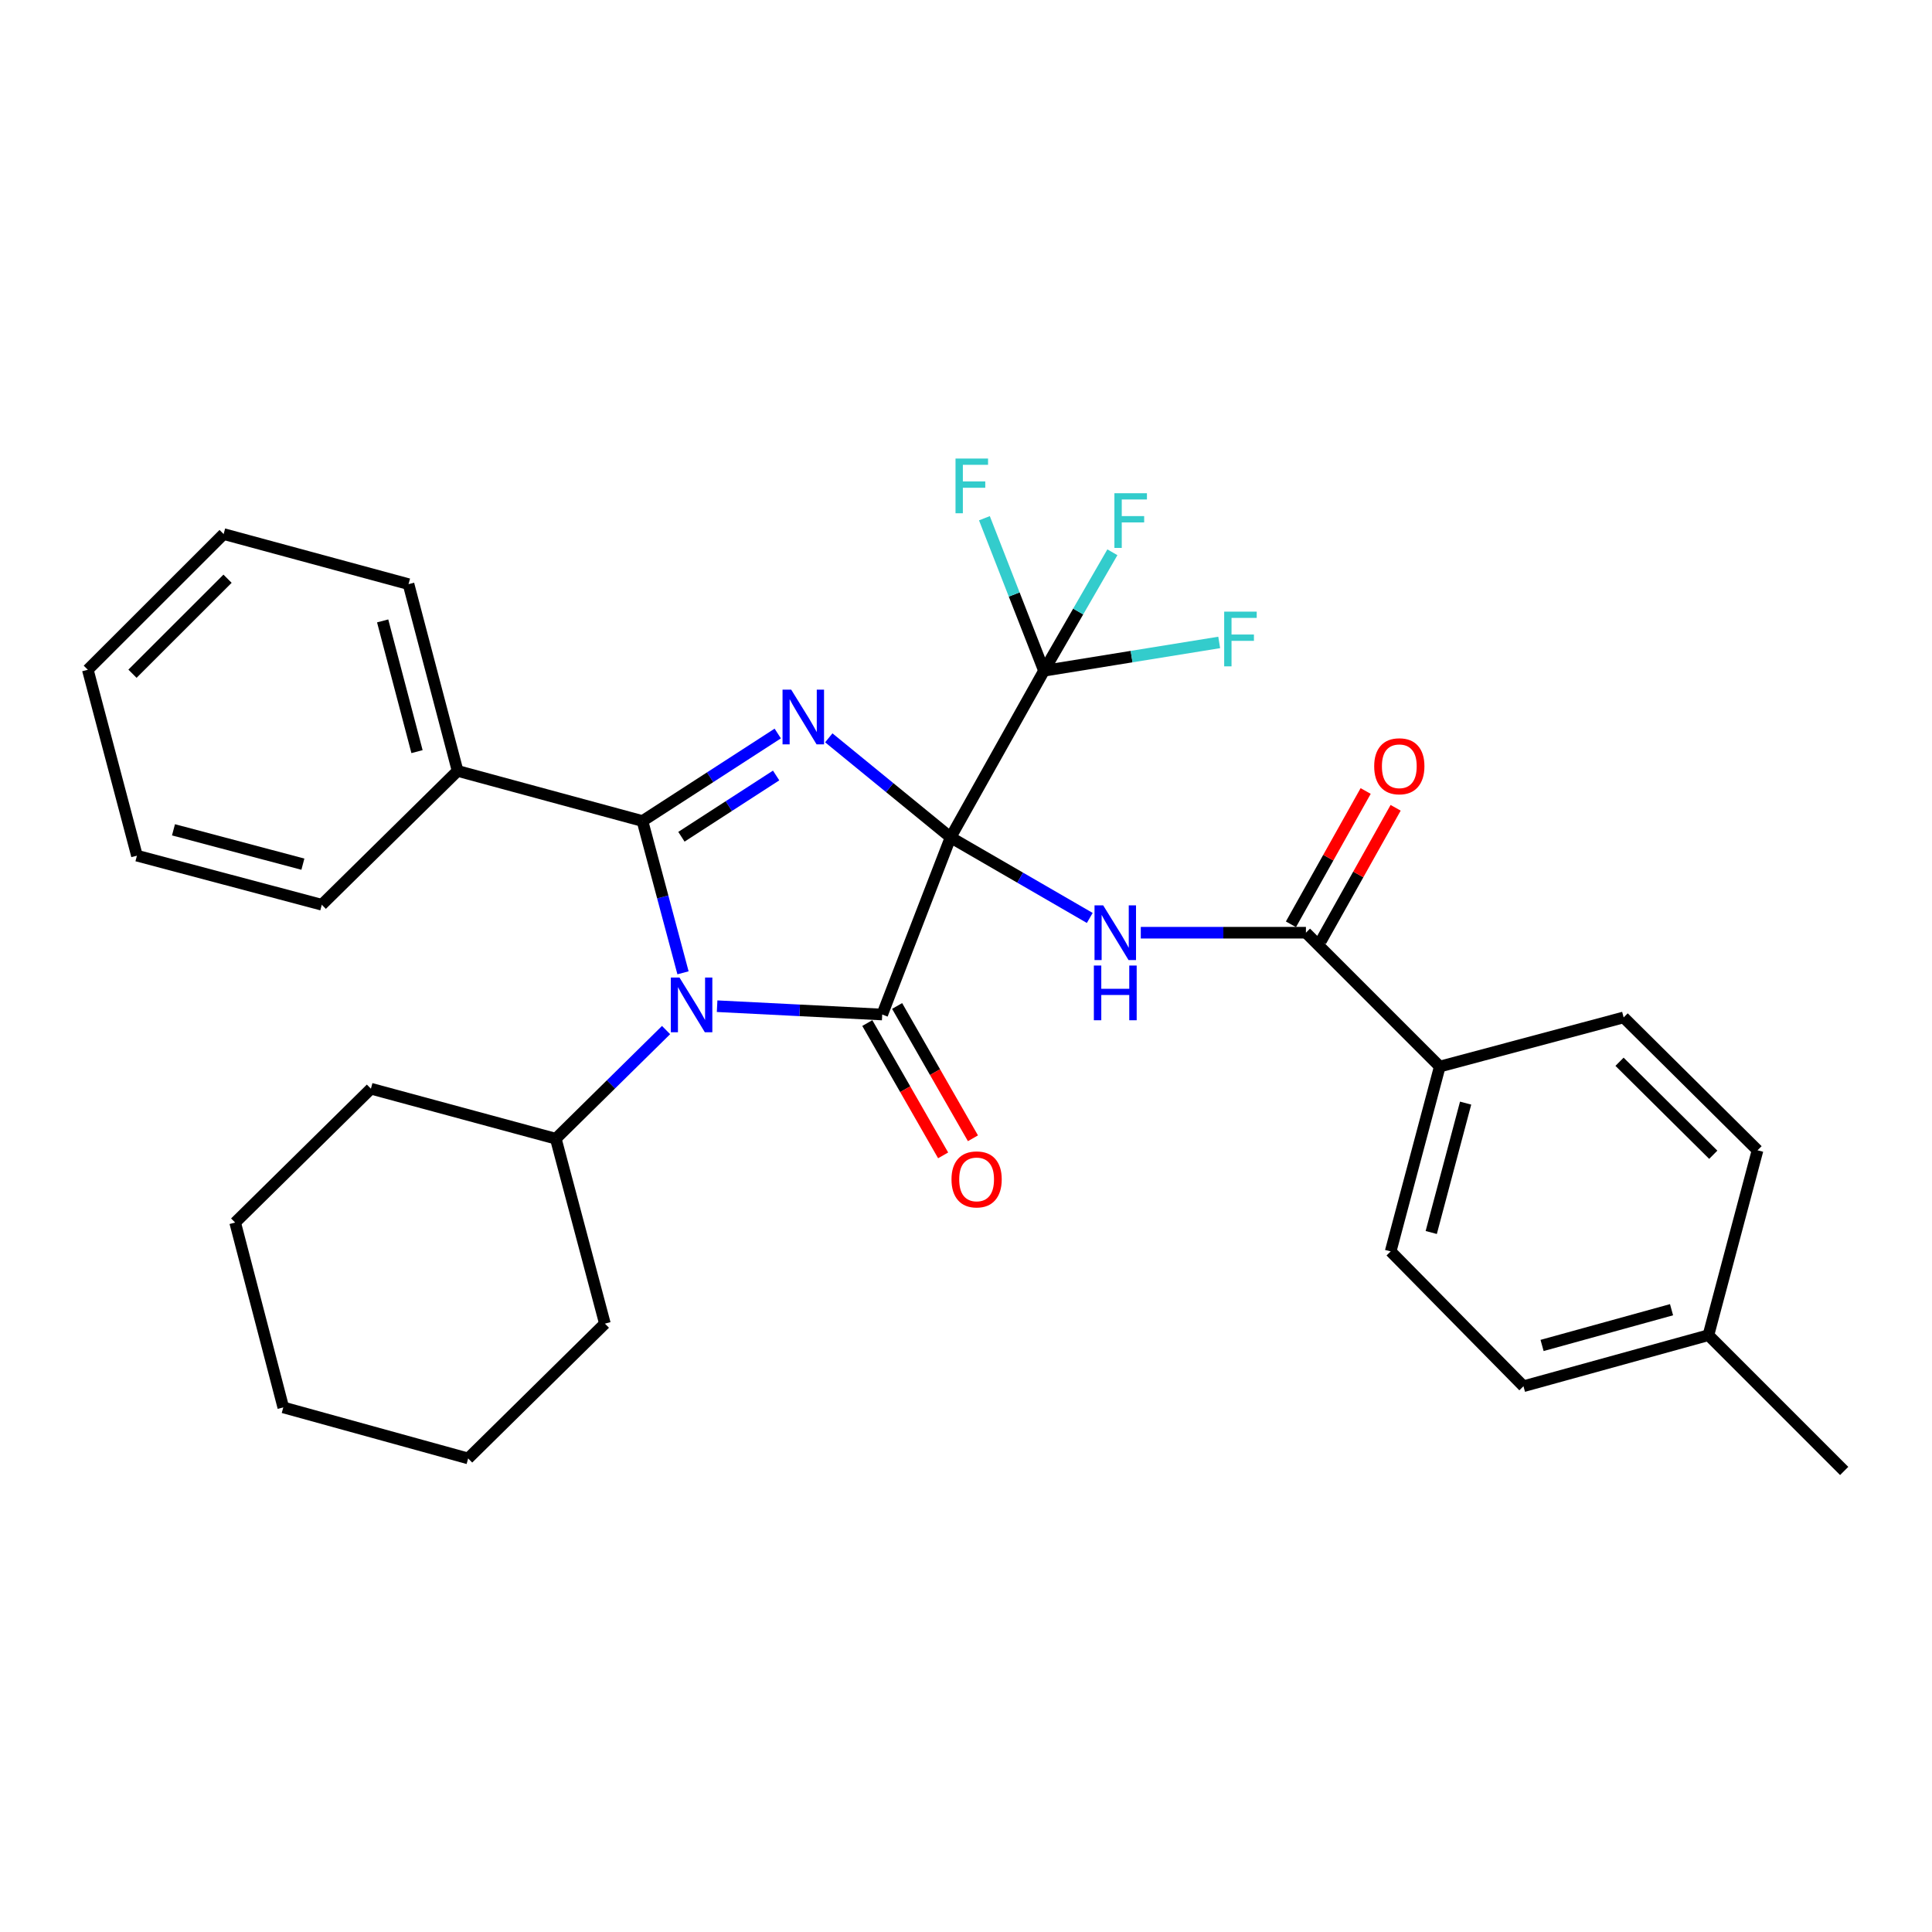 <?xml version='1.0' encoding='iso-8859-1'?>
<svg version='1.1' baseProfile='full'
              xmlns='http://www.w3.org/2000/svg'
                      xmlns:rdkit='http://www.rdkit.org/xml'
                      xmlns:xlink='http://www.w3.org/1999/xlink'
                  xml:space='preserve'
width='1000px' height='1000px' viewBox='0 0 1000 1000'>
<!-- END OF HEADER -->
<rect style='opacity:1.0;fill:#FFFFFF;stroke:none' width='1000' height='1000' x='0' y='0'> </rect>
<path class='bond-0' d='M 492.016,433.423 L 460.499,407.662' style='fill:none;fill-rule:evenodd;stroke:#000000;stroke-width:6px;stroke-linecap:butt;stroke-linejoin:miter;stroke-opacity:1' />
<path class='bond-0' d='M 460.499,407.662 L 428.982,381.901' style='fill:none;fill-rule:evenodd;stroke:#0000FF;stroke-width:6px;stroke-linecap:butt;stroke-linejoin:miter;stroke-opacity:1' />
<path class='bond-1' d='M 492.016,433.423 L 456.63,525.112' style='fill:none;fill-rule:evenodd;stroke:#000000;stroke-width:6px;stroke-linecap:butt;stroke-linejoin:miter;stroke-opacity:1' />
<path class='bond-4' d='M 492.016,433.423 L 528.038,454.275' style='fill:none;fill-rule:evenodd;stroke:#000000;stroke-width:6px;stroke-linecap:butt;stroke-linejoin:miter;stroke-opacity:1' />
<path class='bond-4' d='M 528.038,454.275 L 564.06,475.128' style='fill:none;fill-rule:evenodd;stroke:#0000FF;stroke-width:6px;stroke-linecap:butt;stroke-linejoin:miter;stroke-opacity:1' />
<path class='bond-5' d='M 492.016,433.423 L 540.366,347.187' style='fill:none;fill-rule:evenodd;stroke:#000000;stroke-width:6px;stroke-linecap:butt;stroke-linejoin:miter;stroke-opacity:1' />
<path class='bond-3' d='M 402.562,379.662 L 367.551,402.313' style='fill:none;fill-rule:evenodd;stroke:#0000FF;stroke-width:6px;stroke-linecap:butt;stroke-linejoin:miter;stroke-opacity:1' />
<path class='bond-3' d='M 367.551,402.313 L 332.54,424.964' style='fill:none;fill-rule:evenodd;stroke:#000000;stroke-width:6px;stroke-linecap:butt;stroke-linejoin:miter;stroke-opacity:1' />
<path class='bond-3' d='M 401.72,401.391 L 377.212,417.247' style='fill:none;fill-rule:evenodd;stroke:#0000FF;stroke-width:6px;stroke-linecap:butt;stroke-linejoin:miter;stroke-opacity:1' />
<path class='bond-3' d='M 377.212,417.247 L 352.704,433.102' style='fill:none;fill-rule:evenodd;stroke:#000000;stroke-width:6px;stroke-linecap:butt;stroke-linejoin:miter;stroke-opacity:1' />
<path class='bond-2' d='M 456.63,525.112 L 413.902,522.96' style='fill:none;fill-rule:evenodd;stroke:#000000;stroke-width:6px;stroke-linecap:butt;stroke-linejoin:miter;stroke-opacity:1' />
<path class='bond-2' d='M 413.902,522.96 L 371.174,520.807' style='fill:none;fill-rule:evenodd;stroke:#0000FF;stroke-width:6px;stroke-linecap:butt;stroke-linejoin:miter;stroke-opacity:1' />
<path class='bond-7' d='M 448.915,529.534 L 468.539,563.775' style='fill:none;fill-rule:evenodd;stroke:#000000;stroke-width:6px;stroke-linecap:butt;stroke-linejoin:miter;stroke-opacity:1' />
<path class='bond-7' d='M 468.539,563.775 L 488.163,598.015' style='fill:none;fill-rule:evenodd;stroke:#FF0000;stroke-width:6px;stroke-linecap:butt;stroke-linejoin:miter;stroke-opacity:1' />
<path class='bond-7' d='M 464.346,520.69 L 483.97,554.93' style='fill:none;fill-rule:evenodd;stroke:#000000;stroke-width:6px;stroke-linecap:butt;stroke-linejoin:miter;stroke-opacity:1' />
<path class='bond-7' d='M 483.97,554.93 L 503.595,589.17' style='fill:none;fill-rule:evenodd;stroke:#FF0000;stroke-width:6px;stroke-linecap:butt;stroke-linejoin:miter;stroke-opacity:1' />
<path class='bond-10' d='M 344.758,533.157 L 316.223,561.279' style='fill:none;fill-rule:evenodd;stroke:#0000FF;stroke-width:6px;stroke-linecap:butt;stroke-linejoin:miter;stroke-opacity:1' />
<path class='bond-10' d='M 316.223,561.279 L 287.688,589.401' style='fill:none;fill-rule:evenodd;stroke:#000000;stroke-width:6px;stroke-linecap:butt;stroke-linejoin:miter;stroke-opacity:1' />
<path class='bond-31' d='M 353.524,503.519 L 343.032,464.242' style='fill:none;fill-rule:evenodd;stroke:#0000FF;stroke-width:6px;stroke-linecap:butt;stroke-linejoin:miter;stroke-opacity:1' />
<path class='bond-31' d='M 343.032,464.242 L 332.54,424.964' style='fill:none;fill-rule:evenodd;stroke:#000000;stroke-width:6px;stroke-linecap:butt;stroke-linejoin:miter;stroke-opacity:1' />
<path class='bond-8' d='M 332.54,424.964 L 236.858,399.025' style='fill:none;fill-rule:evenodd;stroke:#000000;stroke-width:6px;stroke-linecap:butt;stroke-linejoin:miter;stroke-opacity:1' />
<path class='bond-6' d='M 590.47,482.77 L 633.209,482.77' style='fill:none;fill-rule:evenodd;stroke:#0000FF;stroke-width:6px;stroke-linecap:butt;stroke-linejoin:miter;stroke-opacity:1' />
<path class='bond-6' d='M 633.209,482.77 L 675.949,482.77' style='fill:none;fill-rule:evenodd;stroke:#000000;stroke-width:6px;stroke-linecap:butt;stroke-linejoin:miter;stroke-opacity:1' />
<path class='bond-12' d='M 540.366,347.187 L 558.067,316.521' style='fill:none;fill-rule:evenodd;stroke:#000000;stroke-width:6px;stroke-linecap:butt;stroke-linejoin:miter;stroke-opacity:1' />
<path class='bond-12' d='M 558.067,316.521 L 575.768,285.854' style='fill:none;fill-rule:evenodd;stroke:#33CCCC;stroke-width:6px;stroke-linecap:butt;stroke-linejoin:miter;stroke-opacity:1' />
<path class='bond-13' d='M 540.366,347.187 L 585.713,339.855' style='fill:none;fill-rule:evenodd;stroke:#000000;stroke-width:6px;stroke-linecap:butt;stroke-linejoin:miter;stroke-opacity:1' />
<path class='bond-13' d='M 585.713,339.855 L 631.06,332.523' style='fill:none;fill-rule:evenodd;stroke:#33CCCC;stroke-width:6px;stroke-linecap:butt;stroke-linejoin:miter;stroke-opacity:1' />
<path class='bond-14' d='M 540.366,347.187 L 524.947,307.71' style='fill:none;fill-rule:evenodd;stroke:#000000;stroke-width:6px;stroke-linecap:butt;stroke-linejoin:miter;stroke-opacity:1' />
<path class='bond-14' d='M 524.947,307.71 L 509.528,268.234' style='fill:none;fill-rule:evenodd;stroke:#33CCCC;stroke-width:6px;stroke-linecap:butt;stroke-linejoin:miter;stroke-opacity:1' />
<path class='bond-9' d='M 675.949,482.77 L 745.227,552.049' style='fill:none;fill-rule:evenodd;stroke:#000000;stroke-width:6px;stroke-linecap:butt;stroke-linejoin:miter;stroke-opacity:1' />
<path class='bond-11' d='M 683.707,487.118 L 703.043,452.616' style='fill:none;fill-rule:evenodd;stroke:#000000;stroke-width:6px;stroke-linecap:butt;stroke-linejoin:miter;stroke-opacity:1' />
<path class='bond-11' d='M 703.043,452.616 L 722.379,418.114' style='fill:none;fill-rule:evenodd;stroke:#FF0000;stroke-width:6px;stroke-linecap:butt;stroke-linejoin:miter;stroke-opacity:1' />
<path class='bond-11' d='M 668.191,478.422 L 687.527,443.921' style='fill:none;fill-rule:evenodd;stroke:#000000;stroke-width:6px;stroke-linecap:butt;stroke-linejoin:miter;stroke-opacity:1' />
<path class='bond-11' d='M 687.527,443.921 L 706.863,409.419' style='fill:none;fill-rule:evenodd;stroke:#FF0000;stroke-width:6px;stroke-linecap:butt;stroke-linejoin:miter;stroke-opacity:1' />
<path class='bond-20' d='M 236.858,399.025 L 211.453,302.355' style='fill:none;fill-rule:evenodd;stroke:#000000;stroke-width:6px;stroke-linecap:butt;stroke-linejoin:miter;stroke-opacity:1' />
<path class='bond-20' d='M 215.845,389.046 L 198.061,321.377' style='fill:none;fill-rule:evenodd;stroke:#000000;stroke-width:6px;stroke-linecap:butt;stroke-linejoin:miter;stroke-opacity:1' />
<path class='bond-21' d='M 236.858,399.025 L 166.561,468.294' style='fill:none;fill-rule:evenodd;stroke:#000000;stroke-width:6px;stroke-linecap:butt;stroke-linejoin:miter;stroke-opacity:1' />
<path class='bond-15' d='M 745.227,552.049 L 719.802,647.731' style='fill:none;fill-rule:evenodd;stroke:#000000;stroke-width:6px;stroke-linecap:butt;stroke-linejoin:miter;stroke-opacity:1' />
<path class='bond-15' d='M 758.604,570.969 L 740.806,637.946' style='fill:none;fill-rule:evenodd;stroke:#000000;stroke-width:6px;stroke-linecap:butt;stroke-linejoin:miter;stroke-opacity:1' />
<path class='bond-16' d='M 745.227,552.049 L 840.395,526.624' style='fill:none;fill-rule:evenodd;stroke:#000000;stroke-width:6px;stroke-linecap:butt;stroke-linejoin:miter;stroke-opacity:1' />
<path class='bond-22' d='M 287.688,589.401 L 191.986,563.511' style='fill:none;fill-rule:evenodd;stroke:#000000;stroke-width:6px;stroke-linecap:butt;stroke-linejoin:miter;stroke-opacity:1' />
<path class='bond-23' d='M 287.688,589.401 L 313.093,685.102' style='fill:none;fill-rule:evenodd;stroke:#000000;stroke-width:6px;stroke-linecap:butt;stroke-linejoin:miter;stroke-opacity:1' />
<path class='bond-18' d='M 719.802,647.731 L 788.547,717.513' style='fill:none;fill-rule:evenodd;stroke:#000000;stroke-width:6px;stroke-linecap:butt;stroke-linejoin:miter;stroke-opacity:1' />
<path class='bond-17' d='M 840.395,526.624 L 909.704,595.389' style='fill:none;fill-rule:evenodd;stroke:#000000;stroke-width:6px;stroke-linecap:butt;stroke-linejoin:miter;stroke-opacity:1' />
<path class='bond-17' d='M 838.264,549.565 L 886.78,597.701' style='fill:none;fill-rule:evenodd;stroke:#000000;stroke-width:6px;stroke-linecap:butt;stroke-linejoin:miter;stroke-opacity:1' />
<path class='bond-19' d='M 909.704,595.389 L 884.279,691.091' style='fill:none;fill-rule:evenodd;stroke:#000000;stroke-width:6px;stroke-linecap:butt;stroke-linejoin:miter;stroke-opacity:1' />
<path class='bond-32' d='M 788.547,717.513 L 884.279,691.091' style='fill:none;fill-rule:evenodd;stroke:#000000;stroke-width:6px;stroke-linecap:butt;stroke-linejoin:miter;stroke-opacity:1' />
<path class='bond-32' d='M 798.175,696.405 L 865.187,677.908' style='fill:none;fill-rule:evenodd;stroke:#000000;stroke-width:6px;stroke-linecap:butt;stroke-linejoin:miter;stroke-opacity:1' />
<path class='bond-24' d='M 884.279,691.091 L 954.545,761.367' style='fill:none;fill-rule:evenodd;stroke:#000000;stroke-width:6px;stroke-linecap:butt;stroke-linejoin:miter;stroke-opacity:1' />
<path class='bond-25' d='M 211.453,302.355 L 115.751,276.426' style='fill:none;fill-rule:evenodd;stroke:#000000;stroke-width:6px;stroke-linecap:butt;stroke-linejoin:miter;stroke-opacity:1' />
<path class='bond-26' d='M 166.561,468.294 L 70.879,442.889' style='fill:none;fill-rule:evenodd;stroke:#000000;stroke-width:6px;stroke-linecap:butt;stroke-linejoin:miter;stroke-opacity:1' />
<path class='bond-26' d='M 156.773,447.292 L 89.796,429.509' style='fill:none;fill-rule:evenodd;stroke:#000000;stroke-width:6px;stroke-linecap:butt;stroke-linejoin:miter;stroke-opacity:1' />
<path class='bond-28' d='M 191.986,563.511 L 121.719,632.79' style='fill:none;fill-rule:evenodd;stroke:#000000;stroke-width:6px;stroke-linecap:butt;stroke-linejoin:miter;stroke-opacity:1' />
<path class='bond-27' d='M 313.093,685.102 L 242.312,754.885' style='fill:none;fill-rule:evenodd;stroke:#000000;stroke-width:6px;stroke-linecap:butt;stroke-linejoin:miter;stroke-opacity:1' />
<path class='bond-34' d='M 115.751,276.426 L 45.455,346.674' style='fill:none;fill-rule:evenodd;stroke:#000000;stroke-width:6px;stroke-linecap:butt;stroke-linejoin:miter;stroke-opacity:1' />
<path class='bond-34' d='M 117.779,299.545 L 68.572,348.718' style='fill:none;fill-rule:evenodd;stroke:#000000;stroke-width:6px;stroke-linecap:butt;stroke-linejoin:miter;stroke-opacity:1' />
<path class='bond-29' d='M 70.879,442.889 L 45.455,346.674' style='fill:none;fill-rule:evenodd;stroke:#000000;stroke-width:6px;stroke-linecap:butt;stroke-linejoin:miter;stroke-opacity:1' />
<path class='bond-30' d='M 242.312,754.885 L 146.63,728.472' style='fill:none;fill-rule:evenodd;stroke:#000000;stroke-width:6px;stroke-linecap:butt;stroke-linejoin:miter;stroke-opacity:1' />
<path class='bond-33' d='M 121.719,632.79 L 146.63,728.472' style='fill:none;fill-rule:evenodd;stroke:#000000;stroke-width:6px;stroke-linecap:butt;stroke-linejoin:miter;stroke-opacity:1' />
<path  class='atom-1' d='M 409.521 356.95
L 418.801 371.95
Q 419.721 373.43, 421.201 376.11
Q 422.681 378.79, 422.761 378.95
L 422.761 356.95
L 426.521 356.95
L 426.521 385.27
L 422.641 385.27
L 412.681 368.87
Q 411.521 366.95, 410.281 364.75
Q 409.081 362.55, 408.721 361.87
L 408.721 385.27
L 405.041 385.27
L 405.041 356.95
L 409.521 356.95
' fill='#0000FF'/>
<path  class='atom-3' d='M 351.704 505.982
L 360.984 520.982
Q 361.904 522.462, 363.384 525.142
Q 364.864 527.822, 364.944 527.982
L 364.944 505.982
L 368.704 505.982
L 368.704 534.302
L 364.824 534.302
L 354.864 517.902
Q 353.704 515.982, 352.464 513.782
Q 351.264 511.582, 350.904 510.902
L 350.904 534.302
L 347.224 534.302
L 347.224 505.982
L 351.704 505.982
' fill='#0000FF'/>
<path  class='atom-5' d='M 571.003 468.61
L 580.283 483.61
Q 581.203 485.09, 582.683 487.77
Q 584.163 490.45, 584.243 490.61
L 584.243 468.61
L 588.003 468.61
L 588.003 496.93
L 584.123 496.93
L 574.163 480.53
Q 573.003 478.61, 571.763 476.41
Q 570.563 474.21, 570.203 473.53
L 570.203 496.93
L 566.523 496.93
L 566.523 468.61
L 571.003 468.61
' fill='#0000FF'/>
<path  class='atom-5' d='M 566.183 499.762
L 570.023 499.762
L 570.023 511.802
L 584.503 511.802
L 584.503 499.762
L 588.343 499.762
L 588.343 528.082
L 584.503 528.082
L 584.503 515.002
L 570.023 515.002
L 570.023 528.082
L 566.183 528.082
L 566.183 499.762
' fill='#0000FF'/>
<path  class='atom-8' d='M 492.494 610.449
Q 492.494 603.649, 495.854 599.849
Q 499.214 596.049, 505.494 596.049
Q 511.774 596.049, 515.134 599.849
Q 518.494 603.649, 518.494 610.449
Q 518.494 617.329, 515.094 621.249
Q 511.694 625.129, 505.494 625.129
Q 499.254 625.129, 495.854 621.249
Q 492.494 617.369, 492.494 610.449
M 505.494 621.929
Q 509.814 621.929, 512.134 619.049
Q 514.494 616.129, 514.494 610.449
Q 514.494 604.889, 512.134 602.089
Q 509.814 599.249, 505.494 599.249
Q 501.174 599.249, 498.814 602.049
Q 496.494 604.849, 496.494 610.449
Q 496.494 616.169, 498.814 619.049
Q 501.174 621.929, 505.494 621.929
' fill='#FF0000'/>
<path  class='atom-12' d='M 711.279 396.615
Q 711.279 389.815, 714.639 386.015
Q 717.999 382.215, 724.279 382.215
Q 730.559 382.215, 733.919 386.015
Q 737.279 389.815, 737.279 396.615
Q 737.279 403.495, 733.879 407.415
Q 730.479 411.295, 724.279 411.295
Q 718.039 411.295, 714.639 407.415
Q 711.279 403.535, 711.279 396.615
M 724.279 408.095
Q 728.599 408.095, 730.919 405.215
Q 733.279 402.295, 733.279 396.615
Q 733.279 391.055, 730.919 388.255
Q 728.599 385.415, 724.279 385.415
Q 719.959 385.415, 717.599 388.215
Q 715.279 391.015, 715.279 396.615
Q 715.279 402.335, 717.599 405.215
Q 719.959 408.095, 724.279 408.095
' fill='#FF0000'/>
<path  class='atom-13' d='M 576.817 255.29
L 593.657 255.29
L 593.657 258.53
L 580.617 258.53
L 580.617 267.13
L 592.217 267.13
L 592.217 270.41
L 580.617 270.41
L 580.617 283.61
L 576.817 283.61
L 576.817 255.29
' fill='#33CCCC'/>
<path  class='atom-14' d='M 633.635 316.585
L 650.475 316.585
L 650.475 319.825
L 637.435 319.825
L 637.435 328.425
L 649.035 328.425
L 649.035 331.705
L 637.435 331.705
L 637.435 344.905
L 633.635 344.905
L 633.635 316.585
' fill='#33CCCC'/>
<path  class='atom-15' d='M 494.574 237.346
L 511.414 237.346
L 511.414 240.586
L 498.374 240.586
L 498.374 249.186
L 509.974 249.186
L 509.974 252.466
L 498.374 252.466
L 498.374 265.666
L 494.574 265.666
L 494.574 237.346
' fill='#33CCCC'/>
</svg>
